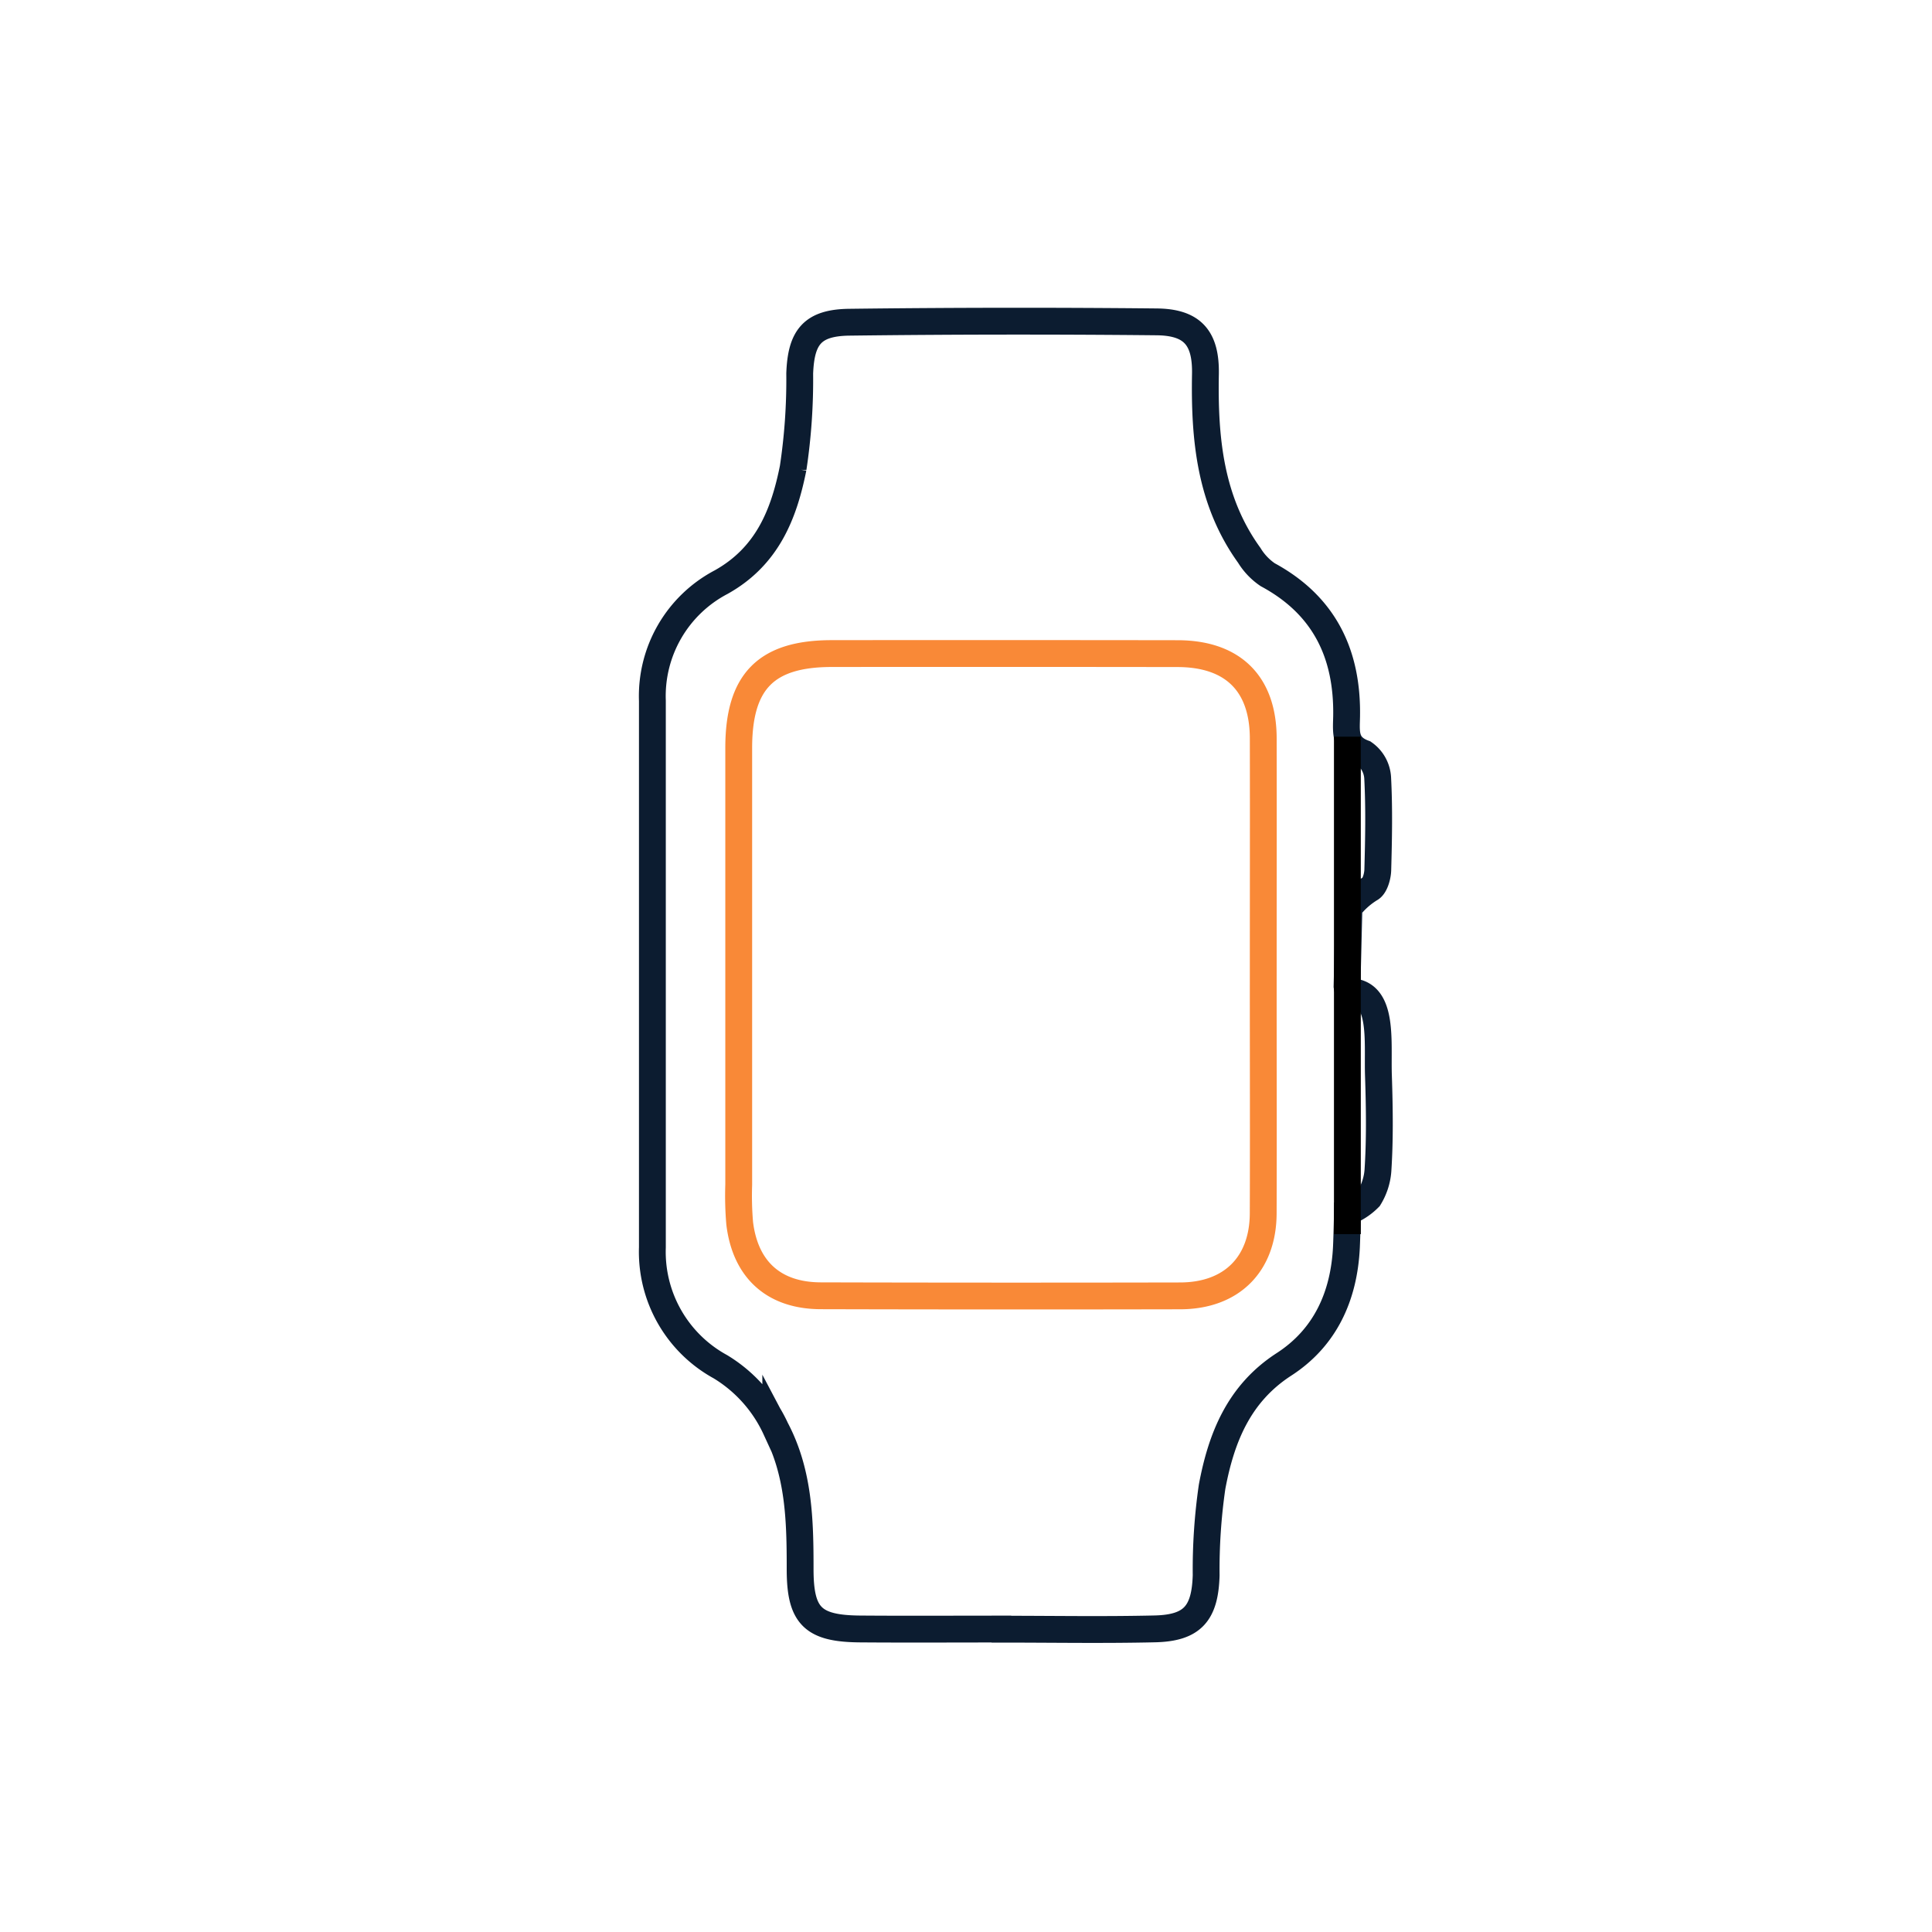 <svg xmlns="http://www.w3.org/2000/svg" xmlns:xlink="http://www.w3.org/1999/xlink" width="144" height="144" viewBox="0 0 144 144">
  <defs>
    <clipPath id="clip-Watch">
      <rect width="144" height="144"/>
    </clipPath>
  </defs>
  <g id="Watch" clip-path="url(#clip-Watch)">
    <path id="Path_84" data-name="Path 84" d="M938.636,841.42c-3.51,0-7.02.021-10.529-.006-3.547-.027-4.472-.976-4.47-4.468,0-3.589-.072-7.154-1.816-10.453a10.564,10.564,0,0,0-4.128-4.626,9.756,9.756,0,0,1-5.068-8.894q0-20.371,0-40.745a9.589,9.589,0,0,1,5.123-8.838c3.447-1.925,4.677-5.061,5.367-8.5a44.212,44.212,0,0,0,.491-7.054c.1-2.708.94-3.787,3.709-3.82q11.442-.14,22.887-.026c2.667.024,3.692,1.186,3.644,3.888-.087,4.8.34,9.458,3.267,13.513a4.694,4.694,0,0,0,1.376,1.445c4.226,2.281,5.96,5.912,5.879,10.565-.02,1.13-.194,2.2,1.294,2.745a2.4,2.4,0,0,1,1.021,1.831c.12,2.283.072,4.577.009,6.864-.013.486-.225,1.226-.572,1.4a5.88,5.88,0,0,0-1.577,1.419l-.143,5.851s.057.4.153.4c2.614,0,2.1,3.706,2.188,6.258.088,2.647.106,4.892-.039,7.093a4.518,4.518,0,0,1-.656,2.01,4.452,4.452,0,0,1-1.617,1.056s-.031,1.712-.074,2.624c-.175,3.638-1.569,6.744-4.654,8.739-3.382,2.186-4.678,5.495-5.359,9.123a42.933,42.933,0,0,0-.442,6.6c-.085,2.82-1,3.927-3.816,3.993-3.813.089-7.63.022-11.445.022Z" transform="translate(-864 -720)" fill="none" stroke="#0c1c30" stroke-miterlimit="10" stroke-width="2"/>
    <path id="Path_85" data-name="Path 85" d="M958.155,792.732c0-5.9.013-11.809,0-17.714-.012-4.072-2.275-6.3-6.4-6.3q-12.875-.018-25.748-.005c-4.905,0-6.947,2.068-6.947,7.04q0,16.272,0,32.544a24.209,24.209,0,0,0,.072,2.878c.421,3.474,2.562,5.4,6.057,5.405q13.389.035,26.777.007c3.82-.009,6.167-2.343,6.186-6.139C958.174,804.542,958.152,798.637,958.155,792.732Z" transform="translate(-864 -720)" fill="none" stroke="#f98937" stroke-miterlimit="10" stroke-width="2"/>
    <line id="Line_79" data-name="Line 79" y2="37.076" transform="translate(100.426 54.909)" fill="none" stroke="#000" stroke-miterlimit="10" stroke-width="2"/>
  </g>
</svg>
